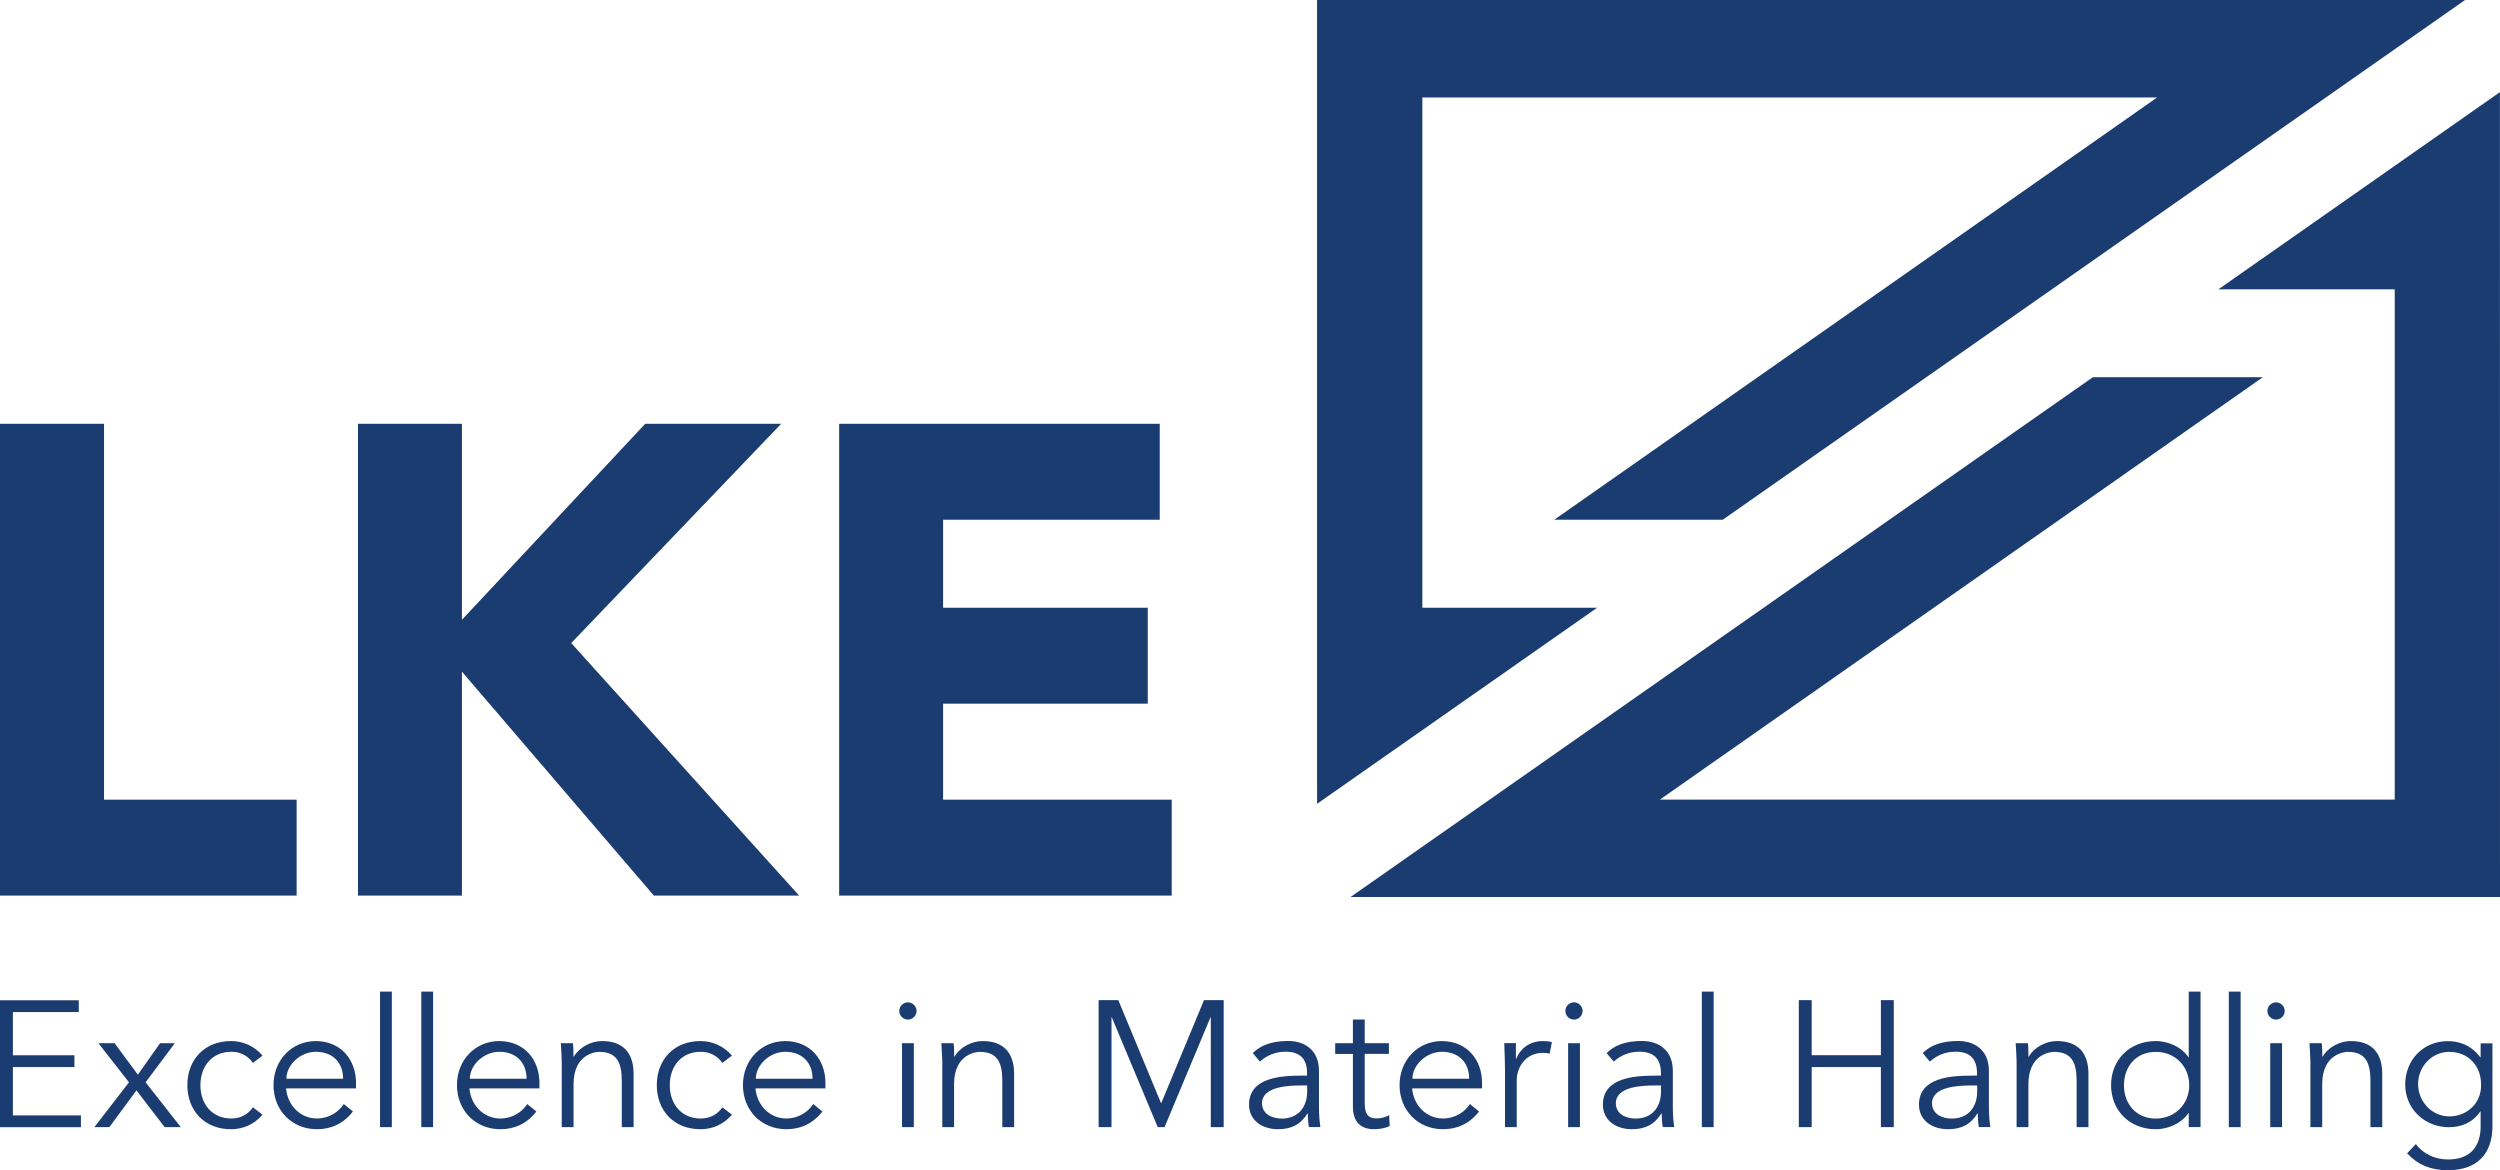 <?xml version="1.0" encoding="UTF-8"?>
<svg id="Ebene_1" data-name="Ebene 1" xmlns="http://www.w3.org/2000/svg" viewBox="0 0 300.63 140.72">
  <defs>
    <style>
      .cls-1 {
        fill: #1b3c70;
      }
    </style>
  </defs>
  <g>
    <polygon class="cls-1" points="296.43 0 277.15 0 275.3 0 171.49 0 161.07 0 158.38 0 158.38 81.87 158.38 87.45 158.38 96.66 192.06 73.08 171.04 73.08 171.04 11.72 259.4 11.72 186.9 62.5 207.16 62.5 296.43 0"/>
    <polygon class="cls-1" points="162.4 107.87 181.85 107.87 183.71 107.87 287.52 107.87 297.93 107.87 300.63 107.87 300.62 26 300.62 20.42 300.62 11.08 266.77 34.79 287.97 34.79 287.97 96.15 199.61 96.15 272.11 45.36 251.67 45.36 162.4 107.87"/>
  </g>
  <path class="cls-1" d="M0,50.96v56.74h35.67v-11.54H12.51v-45.2H0ZM77.59,50.96l-22.04,23.57v-23.57h-12.5v56.74h12.5v-26.93l23.08,26.93h17.47l-27.41-30.37,25.25-26.37h-16.35ZM100.91,50.96v56.74h39.99v-11.54h-27.49v-11.54h24.61v-11.54h-24.61v-10.58h26.05v-11.54h-38.55Z"/>
  <path class="cls-1" d="M290.78,130.37c0-2.11,1.64-3.88,3.75-3.88,2.37,0,3.82,1.77,3.82,3.88.09,2.33-1.75,3.88-3.82,3.88s-3.75-1.77-3.75-3.88M289.46,138.69c1.29,1.38,2.85,2.03,4.85,2.03,4.53,0,5.41-3.06,5.41-5.26v-10h-1.42v1.68h-.04c-1.17-1.57-2.7-1.94-3.9-1.94-2.98,0-5.13,2.29-5.13,5.22s2.35,5.13,5.26,5.13c1.46,0,2.87-.54,3.77-1.9h.04v1.81c0,2.18-1.04,3.97-3.93,3.97-1.62,0-3.02-.73-3.86-1.85l-1.06,1.12ZM277.72,125.45c.04.73.11,1.68.11,2.22v7.87h1.42v-5.17c0-3.69,2.76-3.88,3.06-3.88,2.12,0,2.74,1.23,2.74,3.47v5.58h1.42v-6.4c0-2.5-1.23-3.95-3.79-3.95-1.34,0-2.76.78-3.38,1.88h-.04c0-.54,0-1.08-.07-1.62h-1.46ZM274.74,121.57c0-.6-.52-1.04-1.04-1.04s-1.04.43-1.04,1.04.52,1.04,1.04,1.04,1.04-.43,1.04-1.04M274.42,125.45h-1.42v10.09h1.42v-10.09ZM269.44,119.24h-1.42v16.3h1.42v-16.3ZM255.41,130.5c0-2.26,1.47-4.01,3.82-4.01s4.03,1.75,4.03,4.01-1.7,4.01-4.03,4.01-3.82-1.74-3.82-4.01M264.62,119.24h-1.42v7.89h-.04c-.93-1.36-2.59-1.94-3.93-1.94-3.15,0-5.37,2.26-5.37,5.3s2.22,5.3,5.37,5.3c1.34,0,3-.58,3.93-1.94h.04v1.68h1.42v-16.3ZM242.39,125.45c.04.73.11,1.68.11,2.22v7.87h1.42v-5.17c0-3.69,2.76-3.88,3.06-3.88,2.11,0,2.74,1.23,2.74,3.47v5.58h1.42v-6.4c0-2.5-1.23-3.95-3.8-3.95-1.34,0-2.76.78-3.38,1.88h-.04c0-.54,0-1.08-.06-1.62h-1.47ZM237.76,130.52v.73c0,1.79-.99,3.26-3.06,3.26-1.14,0-2.37-.52-2.37-1.85,0-2.03,3.26-2.13,4.7-2.13h.73ZM237.04,129.35c-2.41,0-6.28.21-6.28,3.49,0,1.96,1.68,2.95,3.47,2.95,1.62,0,2.74-.56,3.56-1.9h.04c0,.54.04,1.14.13,1.64h1.38c-.09-.54-.17-1.49-.17-2.27v-4.5c0-2.46-1.7-3.58-3.69-3.58s-3.34.52-4.27,1.46l.86,1.02c.86-.78,1.9-1.19,3.08-1.19,1.75,0,2.59.86,2.59,2.61v.26h-.71ZM216.31,135.54h1.55v-7.22h8.32v7.22h1.55v-15.27h-1.55v6.62h-8.32v-6.62h-1.55v15.27ZM206.07,119.24h-1.42v16.3h1.42v-16.3ZM199.74,130.52v.73c0,1.79-.99,3.26-3.06,3.26-1.14,0-2.37-.52-2.37-1.85,0-2.03,3.26-2.13,4.7-2.13h.73ZM199.03,129.35c-2.41,0-6.28.21-6.28,3.49,0,1.96,1.68,2.95,3.47,2.95,1.62,0,2.74-.56,3.56-1.9h.04c0,.54.04,1.14.13,1.64h1.38c-.09-.54-.17-1.49-.17-2.27v-4.5c0-2.46-1.7-3.58-3.69-3.58s-3.34.52-4.27,1.46l.86,1.02c.86-.78,1.9-1.19,3.08-1.19,1.75,0,2.59.86,2.59,2.61v.26h-.71ZM190.31,121.57c0-.6-.52-1.04-1.03-1.04s-1.04.43-1.04,1.04.52,1.04,1.04,1.04,1.03-.43,1.03-1.04M189.99,125.45h-1.42v10.09h1.42v-10.09ZM180.97,135.54h1.42v-5.69c0-1.36.97-3.24,3.13-3.24.39,0,.65.04.82.11l.28-1.4c-.3-.09-.65-.13-1.06-.13-1.77,0-2.82,1.06-3.23,2.13h-.04v-1.88h-1.4c.04,1.47.09,2.24.09,3.15v6.94ZM169.85,129.72c0-1.66,1.68-3.24,3.54-3.24,2.05,0,3.28,1.32,3.28,3.24h-6.82ZM178.22,130.88v-.65c0-2.76-1.77-5.02-4.83-5.04-2.87,0-5.09,2.26-5.09,5.3s2.22,5.3,5.22,5.3c1.66,0,3.15-.62,4.34-2.13l-1.1-.9c-.56.9-1.72,1.74-3.24,1.74-2.01,0-3.54-1.59-3.71-3.62h8.41ZM167.02,125.45h-2.91v-2.85h-1.42v2.85h-2.13v1.29h2.13v6.36c0,2.22,1.42,2.69,2.5,2.69.71,0,1.4-.13,1.92-.37l-.06-1.32c-.43.24-.97.39-1.47.39-.88,0-1.47-.3-1.47-1.81v-5.95h2.91v-1.29ZM157.19,130.52v.73c0,1.79-.99,3.26-3.06,3.26-1.14,0-2.37-.52-2.37-1.85,0-2.03,3.26-2.13,4.7-2.13h.73ZM156.48,129.35c-2.41,0-6.28.21-6.28,3.49,0,1.96,1.68,2.95,3.47,2.95,1.62,0,2.74-.56,3.56-1.9h.04c0,.54.04,1.14.13,1.64h1.38c-.09-.54-.17-1.49-.17-2.27v-4.5c0-2.46-1.71-3.58-3.69-3.58s-3.34.52-4.27,1.46l.86,1.02c.86-.78,1.9-1.19,3.08-1.19,1.75,0,2.59.86,2.59,2.61v.26h-.71ZM134.48,120.27h-2.37v15.27h1.55v-13.2h.04l5.52,13.2h.82l5.52-13.2h.04v13.2h1.55v-15.27h-2.37l-5.15,12.42-5.15-12.42ZM113.2,125.45c.04.73.11,1.68.11,2.22v7.87h1.42v-5.17c0-3.69,2.76-3.88,3.06-3.88,2.12,0,2.74,1.23,2.74,3.47v5.58h1.42v-6.4c0-2.5-1.23-3.95-3.79-3.95-1.34,0-2.76.78-3.38,1.88h-.04c0-.54,0-1.08-.07-1.62h-1.46ZM110.22,121.57c0-.6-.52-1.04-1.04-1.04s-1.04.43-1.04,1.04.52,1.04,1.04,1.04,1.04-.43,1.04-1.04M109.89,125.45h-1.42v10.09h1.42v-10.09ZM90.89,129.72c0-1.66,1.68-3.24,3.54-3.24,2.05,0,3.28,1.32,3.28,3.24h-6.81ZM99.26,130.88v-.65c0-2.76-1.77-5.02-4.83-5.04-2.87,0-5.09,2.26-5.09,5.3s2.22,5.3,5.22,5.3c1.66,0,3.15-.62,4.33-2.13l-1.1-.9c-.56.9-1.73,1.74-3.23,1.74-2.01,0-3.54-1.59-3.71-3.62h8.41ZM88.02,126.94c-.99-1.16-2.33-1.72-3.69-1.75-3.3-.04-5.35,2.26-5.35,5.3s2.05,5.35,5.35,5.3c1.36-.02,2.7-.58,3.69-1.75l-1.16-.88c-.47.73-1.4,1.34-2.53,1.34-2.35.04-3.79-1.7-3.79-4.01s1.45-4.05,3.79-4.01c1.12,0,2.05.61,2.53,1.34l1.16-.88ZM67.44,125.45c.04.73.11,1.68.11,2.22v7.87h1.42v-5.17c0-3.69,2.76-3.88,3.06-3.88,2.11,0,2.74,1.23,2.74,3.47v5.58h1.42v-6.4c0-2.5-1.23-3.95-3.8-3.95-1.34,0-2.76.78-3.39,1.88h-.04c0-.54,0-1.08-.06-1.62h-1.47ZM56.5,129.72c0-1.66,1.68-3.24,3.54-3.24,2.05,0,3.28,1.32,3.28,3.24h-6.82ZM64.87,130.88v-.65c0-2.76-1.77-5.02-4.83-5.04-2.87,0-5.09,2.26-5.09,5.3s2.22,5.3,5.22,5.3c1.66,0,3.15-.62,4.33-2.13l-1.1-.9c-.56.9-1.72,1.74-3.24,1.74-2,0-3.54-1.59-3.71-3.62h8.41ZM52.08,119.24h-1.42v16.3h1.42v-16.3ZM47.12,119.24h-1.42v16.3h1.42v-16.3ZM34.44,129.72c0-1.66,1.68-3.24,3.54-3.24,2.05,0,3.28,1.32,3.28,3.24h-6.82ZM42.81,130.88v-.65c0-2.76-1.77-5.02-4.83-5.04-2.87,0-5.09,2.26-5.09,5.3s2.22,5.3,5.22,5.3c1.66,0,3.15-.62,4.33-2.13l-1.1-.9c-.56.9-1.73,1.74-3.23,1.74-2.01,0-3.54-1.59-3.71-3.62h8.41ZM31.57,126.94c-.99-1.16-2.33-1.72-3.69-1.75-3.3-.04-5.35,2.26-5.35,5.3s2.05,5.35,5.35,5.3c1.36-.02,2.7-.58,3.69-1.75l-1.16-.88c-.47.73-1.4,1.34-2.52,1.34-2.35.04-3.79-1.7-3.79-4.01s1.45-4.05,3.79-4.01c1.12,0,2.05.61,2.52,1.34l1.16-.88ZM11.34,135.54h1.81l3.26-4.42,3.39,4.42h1.94l-4.23-5.39,3.51-4.7h-1.77l-2.67,3.78-2.8-3.78h-1.94l3.67,4.7-4.16,5.39ZM1.55,128.32h7.4v-1.42H1.55v-5.2h7.92v-1.42H0v15.27h9.73v-1.42H1.55v-5.8Z"/>
</svg>